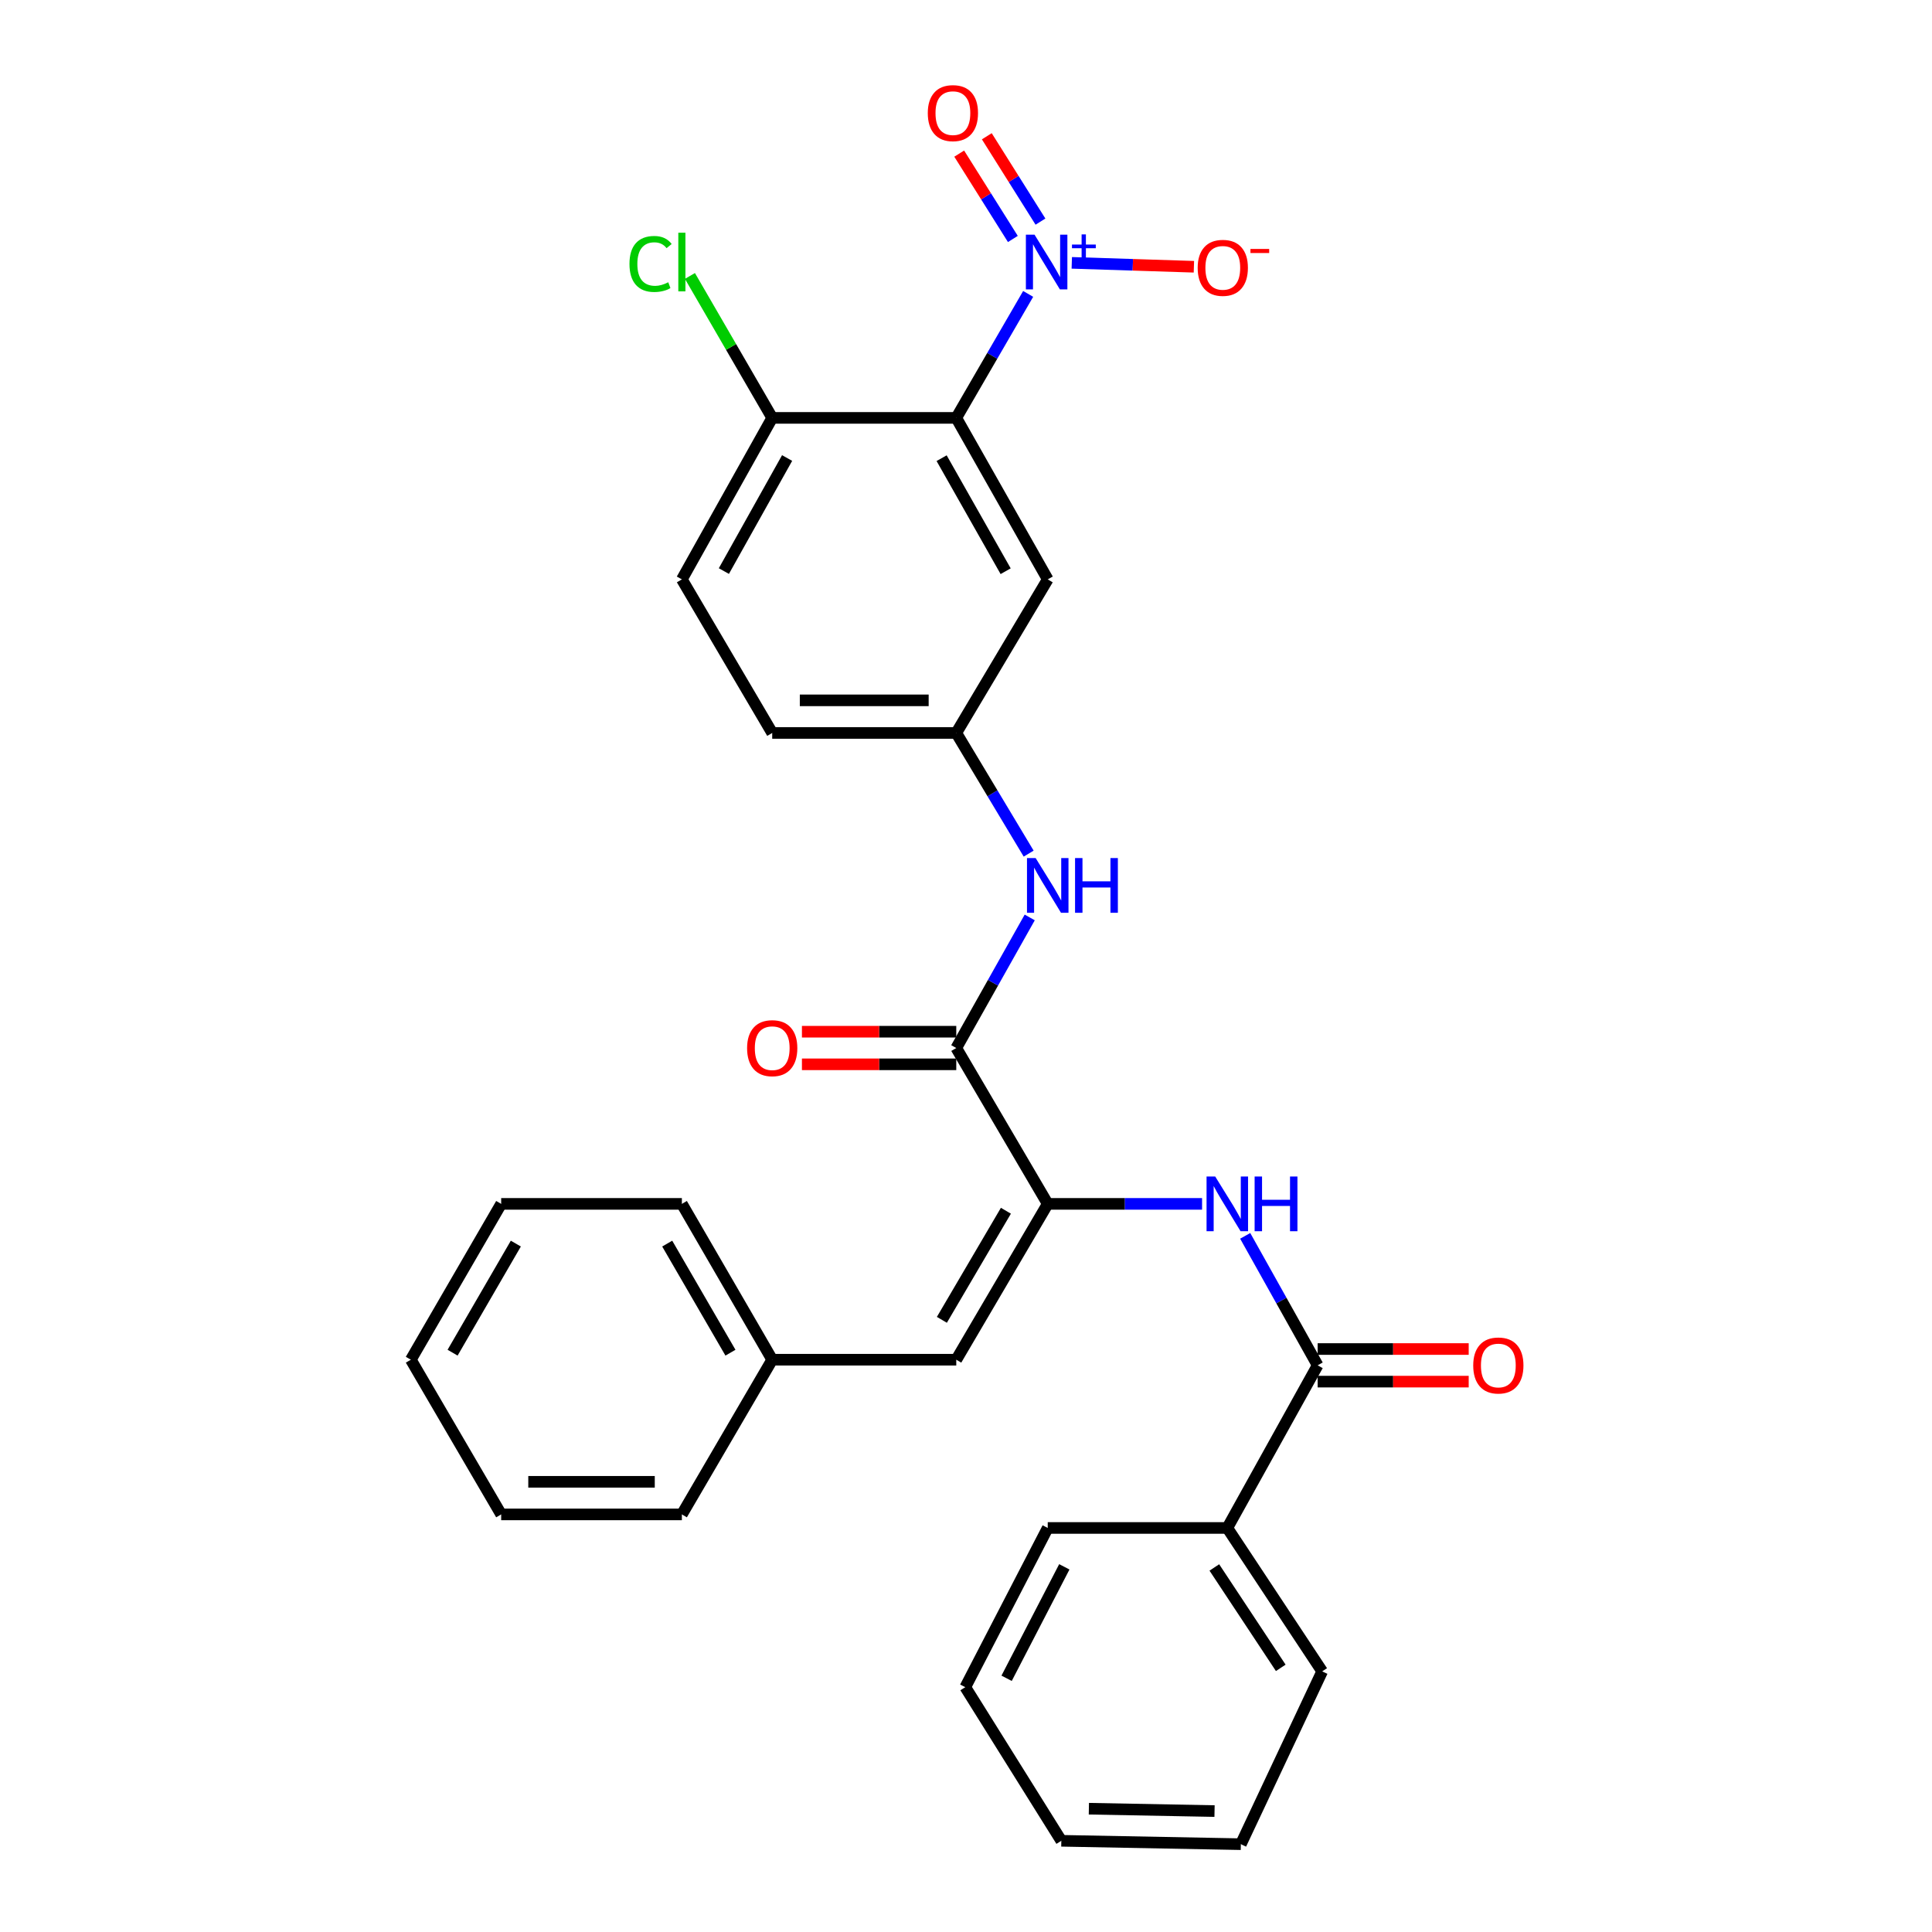 <?xml version='1.0' encoding='iso-8859-1'?>
<svg version='1.1' baseProfile='full'
              xmlns='http://www.w3.org/2000/svg'
                      xmlns:rdkit='http://www.rdkit.org/xml'
                      xmlns:xlink='http://www.w3.org/1999/xlink'
                  xml:space='preserve'
width='1000px' height='1000px' viewBox='0 0 1000 1000'>
<!-- END OF HEADER -->
<rect style='opacity:1.0;fill:#FFFFFF;stroke:none' width='1000' height='1000' x='0' y='0'> </rect>
<path class='bond-0' d='M 532.173,152.126 L 513.569,184.212' style='fill:none;fill-rule:evenodd;stroke:#0000FF;stroke-width:6px;stroke-linecap:butt;stroke-linejoin:miter;stroke-opacity:1' />
<path class='bond-0' d='M 513.569,184.212 L 494.964,216.297' style='fill:none;fill-rule:evenodd;stroke:#000000;stroke-width:6px;stroke-linecap:butt;stroke-linejoin:miter;stroke-opacity:1' />
<path class='bond-9' d='M 554.756,136.052 L 586.359,137.062' style='fill:none;fill-rule:evenodd;stroke:#0000FF;stroke-width:6px;stroke-linecap:butt;stroke-linejoin:miter;stroke-opacity:1' />
<path class='bond-9' d='M 586.359,137.062 L 617.961,138.073' style='fill:none;fill-rule:evenodd;stroke:#FF0000;stroke-width:6px;stroke-linecap:butt;stroke-linejoin:miter;stroke-opacity:1' />
<path class='bond-10' d='M 538.543,114.706 L 524.657,92.619' style='fill:none;fill-rule:evenodd;stroke:#0000FF;stroke-width:6px;stroke-linecap:butt;stroke-linejoin:miter;stroke-opacity:1' />
<path class='bond-10' d='M 524.657,92.619 L 510.771,70.532' style='fill:none;fill-rule:evenodd;stroke:#FF0000;stroke-width:6px;stroke-linecap:butt;stroke-linejoin:miter;stroke-opacity:1' />
<path class='bond-10' d='M 524.257,123.687 L 510.371,101.601' style='fill:none;fill-rule:evenodd;stroke:#0000FF;stroke-width:6px;stroke-linecap:butt;stroke-linejoin:miter;stroke-opacity:1' />
<path class='bond-10' d='M 510.371,101.601 L 496.485,79.514' style='fill:none;fill-rule:evenodd;stroke:#FF0000;stroke-width:6px;stroke-linecap:butt;stroke-linejoin:miter;stroke-opacity:1' />
<path class='bond-6' d='M 494.964,216.297 L 542.307,299.884' style='fill:none;fill-rule:evenodd;stroke:#000000;stroke-width:6px;stroke-linecap:butt;stroke-linejoin:miter;stroke-opacity:1' />
<path class='bond-6' d='M 487.382,237.152 L 520.523,295.663' style='fill:none;fill-rule:evenodd;stroke:#000000;stroke-width:6px;stroke-linecap:butt;stroke-linejoin:miter;stroke-opacity:1' />
<path class='bond-8' d='M 494.964,216.297 L 399.696,216.297' style='fill:none;fill-rule:evenodd;stroke:#000000;stroke-width:6px;stroke-linecap:butt;stroke-linejoin:miter;stroke-opacity:1' />
<path class='bond-1' d='M 542.307,623.123 L 494.964,542.451' style='fill:none;fill-rule:evenodd;stroke:#000000;stroke-width:6px;stroke-linecap:butt;stroke-linejoin:miter;stroke-opacity:1' />
<path class='bond-3' d='M 542.307,623.123 L 582.247,623.123' style='fill:none;fill-rule:evenodd;stroke:#000000;stroke-width:6px;stroke-linecap:butt;stroke-linejoin:miter;stroke-opacity:1' />
<path class='bond-3' d='M 582.247,623.123 L 622.187,623.123' style='fill:none;fill-rule:evenodd;stroke:#0000FF;stroke-width:6px;stroke-linecap:butt;stroke-linejoin:miter;stroke-opacity:1' />
<path class='bond-5' d='M 542.307,623.123 L 494.964,703.785' style='fill:none;fill-rule:evenodd;stroke:#000000;stroke-width:6px;stroke-linecap:butt;stroke-linejoin:miter;stroke-opacity:1' />
<path class='bond-5' d='M 520.653,626.68 L 487.512,683.143' style='fill:none;fill-rule:evenodd;stroke:#000000;stroke-width:6px;stroke-linecap:butt;stroke-linejoin:miter;stroke-opacity:1' />
<path class='bond-2' d='M 494.964,542.451 L 513.974,508.659' style='fill:none;fill-rule:evenodd;stroke:#000000;stroke-width:6px;stroke-linecap:butt;stroke-linejoin:miter;stroke-opacity:1' />
<path class='bond-2' d='M 513.974,508.659 L 532.984,474.867' style='fill:none;fill-rule:evenodd;stroke:#0000FF;stroke-width:6px;stroke-linecap:butt;stroke-linejoin:miter;stroke-opacity:1' />
<path class='bond-12' d='M 494.964,534.014 L 455.021,534.014' style='fill:none;fill-rule:evenodd;stroke:#000000;stroke-width:6px;stroke-linecap:butt;stroke-linejoin:miter;stroke-opacity:1' />
<path class='bond-12' d='M 455.021,534.014 L 415.078,534.014' style='fill:none;fill-rule:evenodd;stroke:#FF0000;stroke-width:6px;stroke-linecap:butt;stroke-linejoin:miter;stroke-opacity:1' />
<path class='bond-12' d='M 494.964,550.889 L 455.021,550.889' style='fill:none;fill-rule:evenodd;stroke:#000000;stroke-width:6px;stroke-linecap:butt;stroke-linejoin:miter;stroke-opacity:1' />
<path class='bond-12' d='M 455.021,550.889 L 415.078,550.889' style='fill:none;fill-rule:evenodd;stroke:#FF0000;stroke-width:6px;stroke-linecap:butt;stroke-linejoin:miter;stroke-opacity:1' />
<path class='bond-4' d='M 644.514,639.677 L 663.263,673.184' style='fill:none;fill-rule:evenodd;stroke:#0000FF;stroke-width:6px;stroke-linecap:butt;stroke-linejoin:miter;stroke-opacity:1' />
<path class='bond-4' d='M 663.263,673.184 L 682.013,706.691' style='fill:none;fill-rule:evenodd;stroke:#000000;stroke-width:6px;stroke-linecap:butt;stroke-linejoin:miter;stroke-opacity:1' />
<path class='bond-13' d='M 682.013,715.128 L 721.106,715.128' style='fill:none;fill-rule:evenodd;stroke:#000000;stroke-width:6px;stroke-linecap:butt;stroke-linejoin:miter;stroke-opacity:1' />
<path class='bond-13' d='M 721.106,715.128 L 760.199,715.128' style='fill:none;fill-rule:evenodd;stroke:#FF0000;stroke-width:6px;stroke-linecap:butt;stroke-linejoin:miter;stroke-opacity:1' />
<path class='bond-13' d='M 682.013,698.253 L 721.106,698.253' style='fill:none;fill-rule:evenodd;stroke:#000000;stroke-width:6px;stroke-linecap:butt;stroke-linejoin:miter;stroke-opacity:1' />
<path class='bond-13' d='M 721.106,698.253 L 760.199,698.253' style='fill:none;fill-rule:evenodd;stroke:#FF0000;stroke-width:6px;stroke-linecap:butt;stroke-linejoin:miter;stroke-opacity:1' />
<path class='bond-14' d='M 682.013,706.691 L 635.251,790.868' style='fill:none;fill-rule:evenodd;stroke:#000000;stroke-width:6px;stroke-linecap:butt;stroke-linejoin:miter;stroke-opacity:1' />
<path class='bond-16' d='M 494.964,703.785 L 399.696,703.785' style='fill:none;fill-rule:evenodd;stroke:#000000;stroke-width:6px;stroke-linecap:butt;stroke-linejoin:miter;stroke-opacity:1' />
<path class='bond-11' d='M 542.307,299.884 L 494.964,379.374' style='fill:none;fill-rule:evenodd;stroke:#000000;stroke-width:6px;stroke-linecap:butt;stroke-linejoin:miter;stroke-opacity:1' />
<path class='bond-7' d='M 532.433,441.832 L 513.698,410.603' style='fill:none;fill-rule:evenodd;stroke:#0000FF;stroke-width:6px;stroke-linecap:butt;stroke-linejoin:miter;stroke-opacity:1' />
<path class='bond-7' d='M 513.698,410.603 L 494.964,379.374' style='fill:none;fill-rule:evenodd;stroke:#000000;stroke-width:6px;stroke-linecap:butt;stroke-linejoin:miter;stroke-opacity:1' />
<path class='bond-15' d='M 399.696,216.297 L 352.934,299.884' style='fill:none;fill-rule:evenodd;stroke:#000000;stroke-width:6px;stroke-linecap:butt;stroke-linejoin:miter;stroke-opacity:1' />
<path class='bond-15' d='M 407.408,237.074 L 374.675,295.585' style='fill:none;fill-rule:evenodd;stroke:#000000;stroke-width:6px;stroke-linecap:butt;stroke-linejoin:miter;stroke-opacity:1' />
<path class='bond-18' d='M 399.696,216.297 L 378.4,179.563' style='fill:none;fill-rule:evenodd;stroke:#000000;stroke-width:6px;stroke-linecap:butt;stroke-linejoin:miter;stroke-opacity:1' />
<path class='bond-18' d='M 378.4,179.563 L 357.105,142.83' style='fill:none;fill-rule:evenodd;stroke:#00CC00;stroke-width:6px;stroke-linecap:butt;stroke-linejoin:miter;stroke-opacity:1' />
<path class='bond-29' d='M 494.964,379.374 L 399.696,379.374' style='fill:none;fill-rule:evenodd;stroke:#000000;stroke-width:6px;stroke-linecap:butt;stroke-linejoin:miter;stroke-opacity:1' />
<path class='bond-29' d='M 480.674,362.499 L 413.986,362.499' style='fill:none;fill-rule:evenodd;stroke:#000000;stroke-width:6px;stroke-linecap:butt;stroke-linejoin:miter;stroke-opacity:1' />
<path class='bond-19' d='M 635.251,790.868 L 684.356,865.099' style='fill:none;fill-rule:evenodd;stroke:#000000;stroke-width:6px;stroke-linecap:butt;stroke-linejoin:miter;stroke-opacity:1' />
<path class='bond-19' d='M 628.542,811.313 L 662.917,863.275' style='fill:none;fill-rule:evenodd;stroke:#000000;stroke-width:6px;stroke-linecap:butt;stroke-linejoin:miter;stroke-opacity:1' />
<path class='bond-20' d='M 635.251,790.868 L 542.307,790.868' style='fill:none;fill-rule:evenodd;stroke:#000000;stroke-width:6px;stroke-linecap:butt;stroke-linejoin:miter;stroke-opacity:1' />
<path class='bond-17' d='M 352.934,299.884 L 399.696,379.374' style='fill:none;fill-rule:evenodd;stroke:#000000;stroke-width:6px;stroke-linecap:butt;stroke-linejoin:miter;stroke-opacity:1' />
<path class='bond-21' d='M 399.696,703.785 L 352.934,623.123' style='fill:none;fill-rule:evenodd;stroke:#000000;stroke-width:6px;stroke-linecap:butt;stroke-linejoin:miter;stroke-opacity:1' />
<path class='bond-21' d='M 378.083,700.149 L 345.349,643.685' style='fill:none;fill-rule:evenodd;stroke:#000000;stroke-width:6px;stroke-linecap:butt;stroke-linejoin:miter;stroke-opacity:1' />
<path class='bond-22' d='M 399.696,703.785 L 352.934,783.856' style='fill:none;fill-rule:evenodd;stroke:#000000;stroke-width:6px;stroke-linecap:butt;stroke-linejoin:miter;stroke-opacity:1' />
<path class='bond-24' d='M 684.356,865.099 L 642.263,954.545' style='fill:none;fill-rule:evenodd;stroke:#000000;stroke-width:6px;stroke-linecap:butt;stroke-linejoin:miter;stroke-opacity:1' />
<path class='bond-23' d='M 542.307,790.868 L 499.633,873.283' style='fill:none;fill-rule:evenodd;stroke:#000000;stroke-width:6px;stroke-linecap:butt;stroke-linejoin:miter;stroke-opacity:1' />
<path class='bond-23' d='M 550.891,810.99 L 521.019,868.681' style='fill:none;fill-rule:evenodd;stroke:#000000;stroke-width:6px;stroke-linecap:butt;stroke-linejoin:miter;stroke-opacity:1' />
<path class='bond-25' d='M 352.934,623.123 L 259.409,623.123' style='fill:none;fill-rule:evenodd;stroke:#000000;stroke-width:6px;stroke-linecap:butt;stroke-linejoin:miter;stroke-opacity:1' />
<path class='bond-26' d='M 352.934,783.856 L 259.409,783.856' style='fill:none;fill-rule:evenodd;stroke:#000000;stroke-width:6px;stroke-linecap:butt;stroke-linejoin:miter;stroke-opacity:1' />
<path class='bond-26' d='M 338.905,766.981 L 273.438,766.981' style='fill:none;fill-rule:evenodd;stroke:#000000;stroke-width:6px;stroke-linecap:butt;stroke-linejoin:miter;stroke-opacity:1' />
<path class='bond-27' d='M 499.633,873.283 L 549.339,952.792' style='fill:none;fill-rule:evenodd;stroke:#000000;stroke-width:6px;stroke-linecap:butt;stroke-linejoin:miter;stroke-opacity:1' />
<path class='bond-31' d='M 642.263,954.545 L 549.339,952.792' style='fill:none;fill-rule:evenodd;stroke:#000000;stroke-width:6px;stroke-linecap:butt;stroke-linejoin:miter;stroke-opacity:1' />
<path class='bond-31' d='M 628.643,937.411 L 563.596,936.183' style='fill:none;fill-rule:evenodd;stroke:#000000;stroke-width:6px;stroke-linecap:butt;stroke-linejoin:miter;stroke-opacity:1' />
<path class='bond-30' d='M 259.409,623.123 L 212.647,703.785' style='fill:none;fill-rule:evenodd;stroke:#000000;stroke-width:6px;stroke-linecap:butt;stroke-linejoin:miter;stroke-opacity:1' />
<path class='bond-30' d='M 266.994,643.685 L 234.26,700.149' style='fill:none;fill-rule:evenodd;stroke:#000000;stroke-width:6px;stroke-linecap:butt;stroke-linejoin:miter;stroke-opacity:1' />
<path class='bond-28' d='M 259.409,783.856 L 212.647,703.785' style='fill:none;fill-rule:evenodd;stroke:#000000;stroke-width:6px;stroke-linecap:butt;stroke-linejoin:miter;stroke-opacity:1' />
<path  class='atom-0' d='M 535.476 121.475
L 544.756 136.475
Q 545.676 137.955, 547.156 140.635
Q 548.636 143.315, 548.716 143.475
L 548.716 121.475
L 552.476 121.475
L 552.476 149.795
L 548.596 149.795
L 538.636 133.395
Q 537.476 131.475, 536.236 129.275
Q 535.036 127.075, 534.676 126.395
L 534.676 149.795
L 530.996 149.795
L 530.996 121.475
L 535.476 121.475
' fill='#0000FF'/>
<path  class='atom-0' d='M 554.852 126.58
L 559.841 126.58
L 559.841 121.326
L 562.059 121.326
L 562.059 126.58
L 567.18 126.58
L 567.18 128.481
L 562.059 128.481
L 562.059 133.761
L 559.841 133.761
L 559.841 128.481
L 554.852 128.481
L 554.852 126.58
' fill='#0000FF'/>
<path  class='atom-4' d='M 628.991 608.963
L 638.271 623.963
Q 639.191 625.443, 640.671 628.123
Q 642.151 630.803, 642.231 630.963
L 642.231 608.963
L 645.991 608.963
L 645.991 637.283
L 642.111 637.283
L 632.151 620.883
Q 630.991 618.963, 629.751 616.763
Q 628.551 614.563, 628.191 613.883
L 628.191 637.283
L 624.511 637.283
L 624.511 608.963
L 628.991 608.963
' fill='#0000FF'/>
<path  class='atom-4' d='M 649.391 608.963
L 653.231 608.963
L 653.231 621.003
L 667.711 621.003
L 667.711 608.963
L 671.551 608.963
L 671.551 637.283
L 667.711 637.283
L 667.711 624.203
L 653.231 624.203
L 653.231 637.283
L 649.391 637.283
L 649.391 608.963
' fill='#0000FF'/>
<path  class='atom-8' d='M 536.047 444.132
L 545.327 459.132
Q 546.247 460.612, 547.727 463.292
Q 549.207 465.972, 549.287 466.132
L 549.287 444.132
L 553.047 444.132
L 553.047 472.452
L 549.167 472.452
L 539.207 456.052
Q 538.047 454.132, 536.807 451.932
Q 535.607 449.732, 535.247 449.052
L 535.247 472.452
L 531.567 472.452
L 531.567 444.132
L 536.047 444.132
' fill='#0000FF'/>
<path  class='atom-8' d='M 556.447 444.132
L 560.287 444.132
L 560.287 456.172
L 574.767 456.172
L 574.767 444.132
L 578.607 444.132
L 578.607 472.452
L 574.767 472.452
L 574.767 459.372
L 560.287 459.372
L 560.287 472.452
L 556.447 472.452
L 556.447 444.132
' fill='#0000FF'/>
<path  class='atom-10' d='M 619.916 138.631
Q 619.916 131.831, 623.276 128.031
Q 626.636 124.231, 632.916 124.231
Q 639.196 124.231, 642.556 128.031
Q 645.916 131.831, 645.916 138.631
Q 645.916 145.511, 642.516 149.431
Q 639.116 153.311, 632.916 153.311
Q 626.676 153.311, 623.276 149.431
Q 619.916 145.551, 619.916 138.631
M 632.916 150.111
Q 637.236 150.111, 639.556 147.231
Q 641.916 144.311, 641.916 138.631
Q 641.916 133.071, 639.556 130.271
Q 637.236 127.431, 632.916 127.431
Q 628.596 127.431, 626.236 130.231
Q 623.916 133.031, 623.916 138.631
Q 623.916 144.351, 626.236 147.231
Q 628.596 150.111, 632.916 150.111
' fill='#FF0000'/>
<path  class='atom-10' d='M 647.236 128.853
L 656.925 128.853
L 656.925 130.965
L 647.236 130.965
L 647.236 128.853
' fill='#FF0000'/>
<path  class='atom-11' d='M 480.22 58.55
Q 480.22 51.75, 483.58 47.95
Q 486.94 44.15, 493.22 44.15
Q 499.5 44.15, 502.86 47.95
Q 506.22 51.75, 506.22 58.55
Q 506.22 65.43, 502.82 69.35
Q 499.42 73.23, 493.22 73.23
Q 486.98 73.23, 483.58 69.35
Q 480.22 65.47, 480.22 58.55
M 493.22 70.03
Q 497.54 70.03, 499.86 67.15
Q 502.22 64.23, 502.22 58.55
Q 502.22 52.99, 499.86 50.19
Q 497.54 47.35, 493.22 47.35
Q 488.9 47.35, 486.54 50.15
Q 484.22 52.95, 484.22 58.55
Q 484.22 64.27, 486.54 67.15
Q 488.9 70.03, 493.22 70.03
' fill='#FF0000'/>
<path  class='atom-13' d='M 386.696 542.531
Q 386.696 535.731, 390.056 531.931
Q 393.416 528.131, 399.696 528.131
Q 405.976 528.131, 409.336 531.931
Q 412.696 535.731, 412.696 542.531
Q 412.696 549.411, 409.296 553.331
Q 405.896 557.211, 399.696 557.211
Q 393.456 557.211, 390.056 553.331
Q 386.696 549.451, 386.696 542.531
M 399.696 554.011
Q 404.016 554.011, 406.336 551.131
Q 408.696 548.211, 408.696 542.531
Q 408.696 536.971, 406.336 534.171
Q 404.016 531.331, 399.696 531.331
Q 395.376 531.331, 393.016 534.131
Q 390.696 536.931, 390.696 542.531
Q 390.696 548.251, 393.016 551.131
Q 395.376 554.011, 399.696 554.011
' fill='#FF0000'/>
<path  class='atom-14' d='M 762.537 706.771
Q 762.537 699.971, 765.897 696.171
Q 769.257 692.371, 775.537 692.371
Q 781.817 692.371, 785.177 696.171
Q 788.537 699.971, 788.537 706.771
Q 788.537 713.651, 785.137 717.571
Q 781.737 721.451, 775.537 721.451
Q 769.297 721.451, 765.897 717.571
Q 762.537 713.691, 762.537 706.771
M 775.537 718.251
Q 779.857 718.251, 782.177 715.371
Q 784.537 712.451, 784.537 706.771
Q 784.537 701.211, 782.177 698.411
Q 779.857 695.571, 775.537 695.571
Q 771.217 695.571, 768.857 698.371
Q 766.537 701.171, 766.537 706.771
Q 766.537 712.491, 768.857 715.371
Q 771.217 718.251, 775.537 718.251
' fill='#FF0000'/>
<path  class='atom-19' d='M 325.814 136.615
Q 325.814 129.575, 329.094 125.895
Q 332.414 122.175, 338.694 122.175
Q 344.534 122.175, 347.654 126.295
L 345.014 128.455
Q 342.734 125.455, 338.694 125.455
Q 334.414 125.455, 332.134 128.335
Q 329.894 131.175, 329.894 136.615
Q 329.894 142.215, 332.214 145.095
Q 334.574 147.975, 339.134 147.975
Q 342.254 147.975, 345.894 146.095
L 347.014 149.095
Q 345.534 150.055, 343.294 150.615
Q 341.054 151.175, 338.574 151.175
Q 332.414 151.175, 329.094 147.415
Q 325.814 143.655, 325.814 136.615
' fill='#00CC00'/>
<path  class='atom-19' d='M 351.094 120.455
L 354.774 120.455
L 354.774 150.815
L 351.094 150.815
L 351.094 120.455
' fill='#00CC00'/>
</svg>

